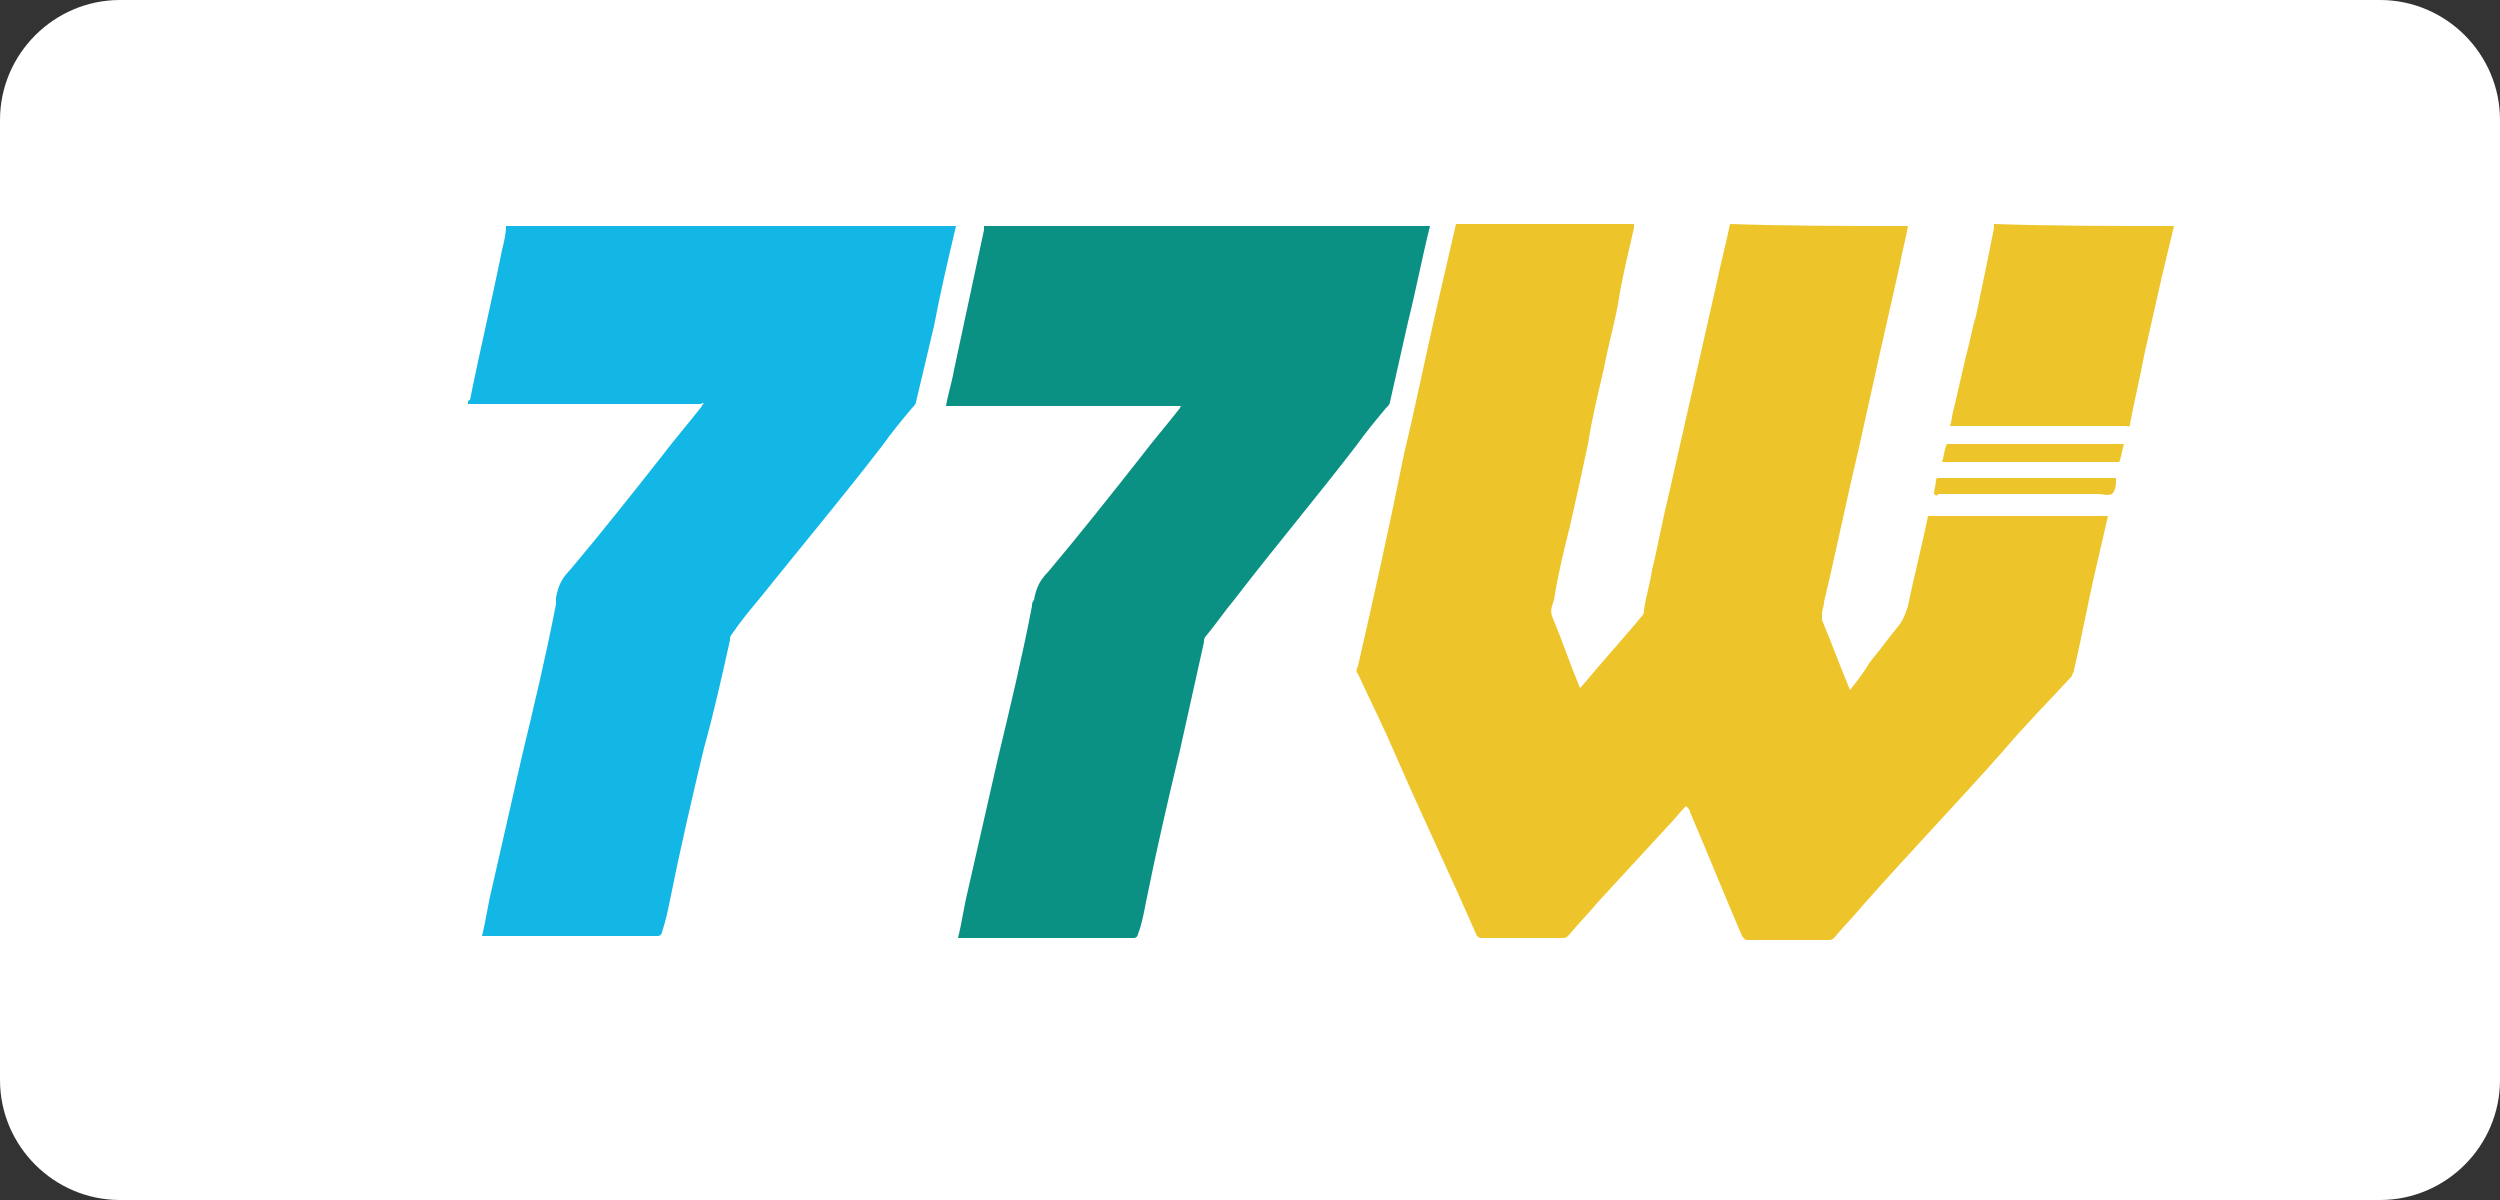 <?xml version="1.0" encoding="UTF-8"?>
<svg id="Layer_1" data-name="Layer 1" xmlns="http://www.w3.org/2000/svg" viewBox="0 0 125 60">
  <rect x="0" y="0" width="125" height="60" fill="#333333" stroke="none"/>
  <defs>
    <style>
      .cls-1 {
        fill: #fff;
      }

      .cls-2 {
        fill: #edc52b;
      }

      .cls-3 {
        fill: #12b7e5;
      }

      .cls-4 {
        fill: #0a9184;
      }
    </style>
  </defs>
  <path class="cls-1" d="M6,0H119C122.3,0,125,2.7,125,6V54c0,3.3-2.7,6-6,6H6c-3.3,0-6-2.7-6-6V6C0,2.7,2.7,0,6,0Z"/>
  <g>
    <path class="cls-2" d="M95.4,11.3c-.1,.6-.3,1.3-.4,1.9-.7,3.1-1.4,6.2-2.1,9.4-.6,2.5-1.1,5-1.7,7.5,0,.2-.1,.4-.1,.6v.3c.5,1.2,.9,2.3,1.4,3.5h0c.4-.5,.7-.9,1-1.4,.5-.6,1-1.3,1.5-1.9,.2-.3,.3-.6,.4-.9,.3-1.5,.7-3,1-4.5h9c-.2,.9-.4,1.7-.6,2.6-.4,1.7-.7,3.4-1.1,5.1,0,.1-.1,.2-.1,.3-1.1,1.2-2.3,2.4-3.4,3.7-2.3,2.6-4.7,5.1-7,7.7-.5,.6-1,1.1-1.5,1.7-.1,.1-.2,.1-.3,.1h-4c-.2,0-.2-.1-.3-.2-.9-2.1-1.7-4.1-2.6-6.2,0-.1-.1-.2-.2-.3-.3,.3-.6,.7-.9,1-1.2,1.3-2.3,2.5-3.5,3.8-.5,.6-1,1.1-1.5,1.7-.1,.1-.2,.1-.3,.1h-4c-.1,0-.2,0-.3-.2-1.3-3-2.7-5.9-4-8.9-.6-1.4-1.3-2.8-1.9-4.1-.1-.1-.1-.2,0-.4,.8-3.5,1.6-7.1,2.3-10.6,.6-2.5,1.1-5,1.7-7.6,.3-1.3,.6-2.6,.9-3.9h8.9v.2c-.3,1.3-.6,2.5-.8,3.8-.2,1.1-.5,2.1-.7,3.2-.3,1.3-.6,2.5-.8,3.8-.3,1.4-.6,2.8-.9,4.1-.3,1.2-.6,2.4-.8,3.7-.1,.3-.2,.5-.1,.8,.5,1.2,.9,2.4,1.4,3.6l.1-.1c1-1.2,2-2.3,3-3.5,.1-.1,.1-.2,.1-.3,.1-.7,.3-1.3,.4-2,.3-1.2,.5-2.4,.8-3.6,.4-1.8,.8-3.5,1.2-5.3,.4-1.8,.8-3.5,1.2-5.3,.2-1,.5-2.1,.7-3.1,3,.1,5.9,.1,8.9,.1Z"/>
    <path class="cls-4" d="M71.5,11.3c-.4,1.6-.7,3.2-1.1,4.8-.3,1.3-.6,2.7-.9,4,0,.1-.1,.2-.2,.3-.5,.6-1,1.2-1.5,1.9-2,2.6-4.1,5.1-6.1,7.7-.5,.6-.9,1.2-1.4,1.8-.1,.1-.1,.2-.1,.3-.4,1.8-.8,3.6-1.2,5.4-.6,2.5-1.2,5.1-1.7,7.6-.1,.5-.2,1.1-.4,1.6,0,.1-.1,.2-.2,.2h-8.8c.2-.8,.3-1.6,.5-2.4,.5-2.2,1-4.4,1.5-6.6,.6-2.5,1.2-5,1.7-7.6,0-.1,0-.2,.1-.3,.1-.6,.3-1,.7-1.4,1.6-1.9,3.1-3.8,4.6-5.7,.6-.8,1.3-1.6,2-2.5,0,0,0-.1,.1-.1h-11.8c.1-.6,.3-1.2,.4-1.8,.5-2.3,1-4.7,1.5-7v-.2c7.4,0,14.8,0,22.3,0Z"/>
    <path class="cls-3" d="M47.8,11.3c-.4,1.7-.8,3.4-1.1,5-.3,1.3-.6,2.5-.9,3.8,0,.1-.1,.2-.2,.3-.5,.6-1,1.2-1.5,1.9-2,2.6-4.1,5.1-6.1,7.6-.5,.6-1,1.2-1.4,1.8-.1,.1-.1,.2-.1,.3-.4,1.8-.8,3.6-1.3,5.4-.6,2.5-1.2,5.1-1.7,7.6-.1,.5-.2,1-.4,1.6,0,.1-.1,.2-.2,.2h-8.8c.2-.8,.3-1.6,.5-2.4,.5-2.2,1-4.4,1.5-6.6,.6-2.5,1.2-5,1.7-7.6v-.3c.1-.6,.3-1,.7-1.4,1.6-1.9,3.1-3.8,4.6-5.7,.6-.8,1.3-1.6,2-2.5,0,0,0-.1,.1-.1-.1-.1-.1,0-.2,0h-11.6v-.1s0-.1,.1-.1c.5-2.5,1.1-5,1.6-7.5,.1-.4,.2-.8,.2-1.2,7.7,0,15.1,0,22.5,0Z"/>
    <path class="cls-2" d="M108.7,11.3c-.2,.8-.4,1.7-.6,2.5-.3,1.3-.6,2.7-.9,4-.2,1.1-.5,2.3-.7,3.4,0,.2-.1,.1-.2,.1h-8.8c.1-.3,.1-.6,.2-.9,.2-.9,.4-1.7,.6-2.6,.2-.7,.3-1.4,.5-2,.2-1,.4-1.9,.6-2.9,.1-.5,.2-1,.3-1.5v-.2c3,.1,6,.1,9,.1Z"/>
    <path class="cls-2" d="M97.1,23.1c.1-.3,.1-.5,.2-.8,0-.1,.1-.1,.1-.1h8.8c-.1,.3-.1,.5-.2,.8,0,.1-.1,.1-.1,.1h-8.6s-.1,0-.2,0Z"/>
    <path class="cls-2" d="M96.7,24.7c0-.2,.1-.5,.1-.7,0-.1,.1-.1,.1-.1h8.9c0,.3,0,.6-.2,.8-.2,.1-.5,0-.7,0h-8c0,.1-.1,.1-.2,0Z"/>
  </g>
</svg>